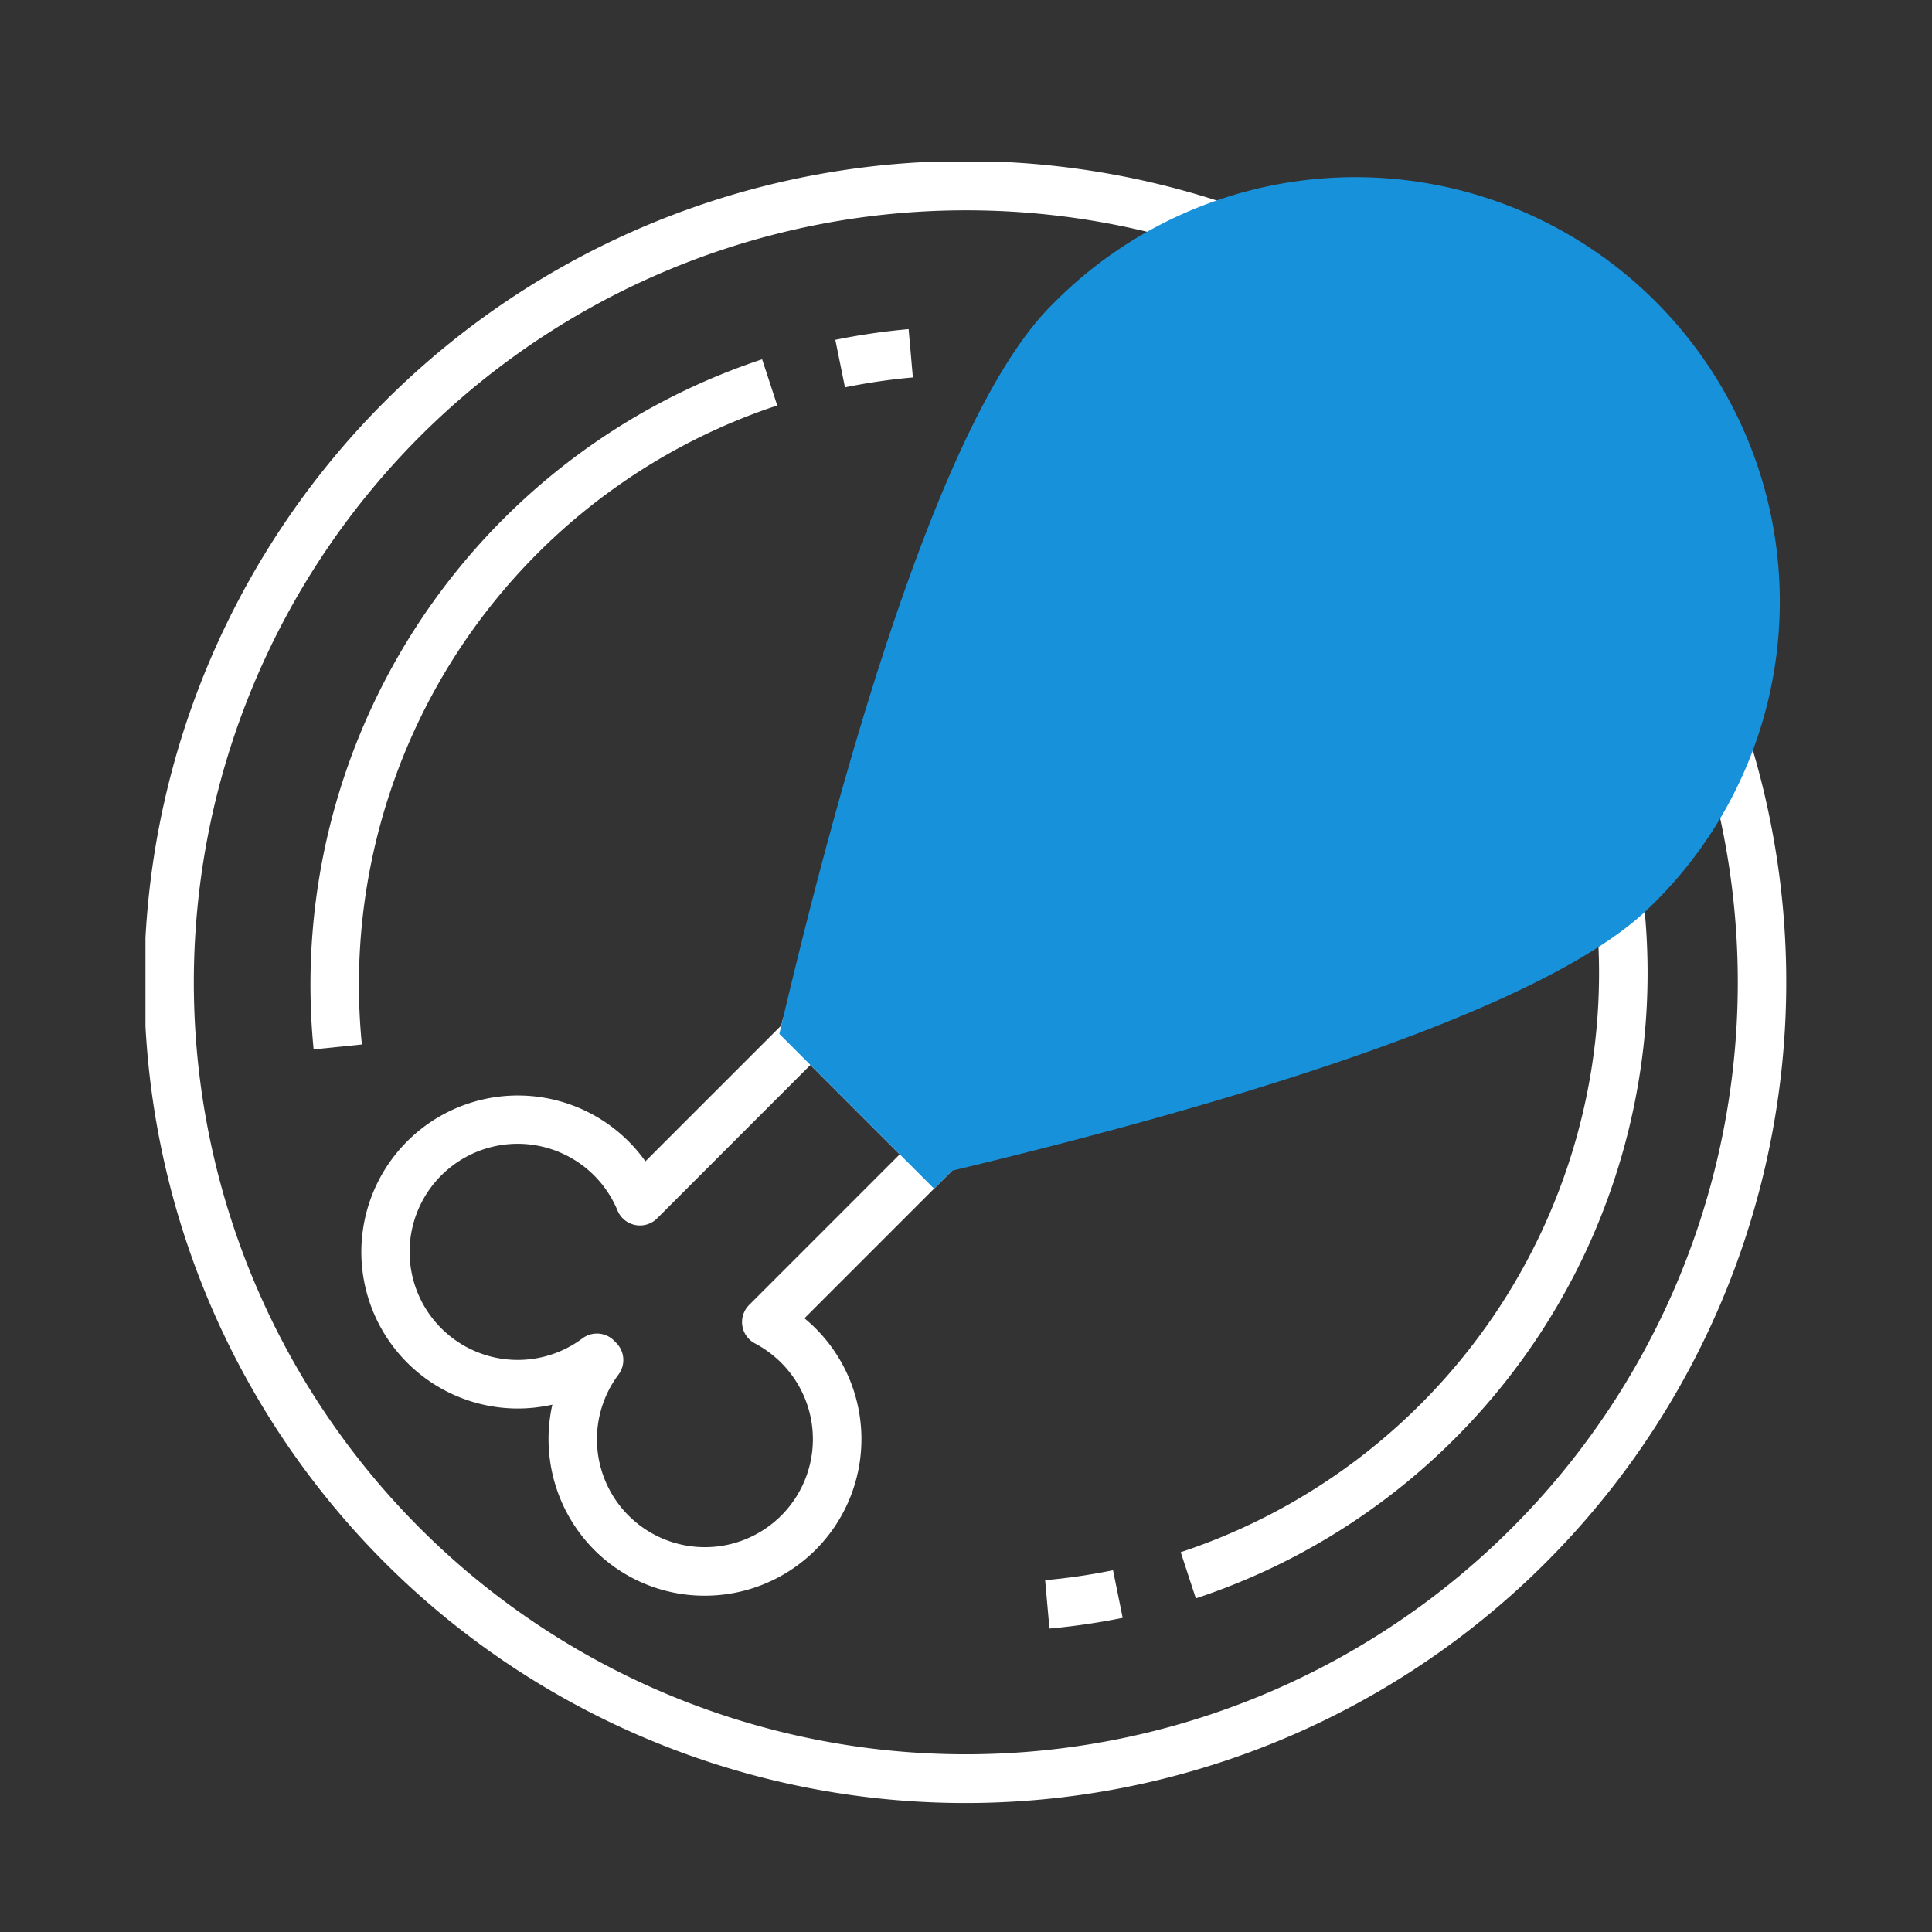 <?xml version="1.0" encoding="UTF-8"?> <svg xmlns="http://www.w3.org/2000/svg" xmlns:xlink="http://www.w3.org/1999/xlink" width="80" height="80" viewBox="0 0 80 80"><rect x="0" y="0" width="80" height="80" fill="#333333" stroke="none"/><defs><clipPath id="clip-path"><rect id="Rectangle_8511" data-name="Rectangle 8511" width="67.951" height="67.962" fill="none"></rect></clipPath><clipPath id="clip-Icon-rejoindre-cabinet_2"><rect width="80" height="80"></rect></clipPath></defs><g id="Icon-rejoindre-cabinet_2" data-name="Icon-rejoindre-cabinet#2" clip-path="url(#clip-Icon-rejoindre-cabinet_2)"><g id="Groupe_8577" data-name="Groupe 8577" transform="translate(6.024 6.697)"><g id="Groupe_8576" data-name="Groupe 8576" transform="translate(0 0)" clip-path="url(#clip-path)"><path id="Tracé_9859" data-name="Tracé 9859" d="M33.969,67.962A33.995,33.995,0,1,1,44.537,66.27a33.9,33.9,0,0,1-10.568,1.692m.012-65.95A31.966,31.966,0,1,0,64.352,24.045,31.927,31.927,0,0,0,33.981,2.012" transform="translate(0 0)" fill="#fff"></path><path id="Tracé_9860" data-name="Tracé 9860" d="M43,12.753l-.4-1.971a27.177,27.177,0,0,1,3.035-.443l.176,2a25.229,25.229,0,0,0-2.809.41" transform="translate(-14.035 -3.407)" fill="#fff"></path><path id="Tracé_9861" data-name="Tracé 9861" d="M10.315,40.775A27.286,27.286,0,0,1,28.886,12.2l.626,1.912a25.264,25.264,0,0,0-17.2,26.459Z" transform="translate(-3.352 -4.019)" fill="#fff"></path><path id="Tracé_9862" data-name="Tracé 9862" d="M55.737,89.392l-.178-2a25.046,25.046,0,0,0,2.811-.411l.4,1.971a27.416,27.416,0,0,1-3.035.443" transform="translate(-18.306 -28.658)" fill="#fff"></path><path id="Tracé_9863" data-name="Tracé 9863" d="M64.558,74.676l-.626-1.912a25.259,25.259,0,0,0,17.2-26.458l2-.207a27.282,27.282,0,0,1-18.57,28.577" transform="translate(-21.065 -15.189)" fill="#fff"></path><path id="Tracé_9864" data-name="Tracé 9864" d="M27.554,76.474a6.441,6.441,0,0,1-4.585-1.9,6.51,6.51,0,0,1-1.731-6.01,6.552,6.552,0,0,1-1.44.16,6.481,6.481,0,1,1,5.294-10.236l5.628-5.63.045-.19a1.006,1.006,0,0,1,1.691-.482l5.3,5.3a1,1,0,0,1,0,1.422l-6.079,6.079q.24.2.461.419a6.484,6.484,0,0,1-4.584,11.068m-4.47-10.854a1,1,0,0,1,.715.3l.087.089a1.006,1.006,0,0,1,.09,1.31,4.468,4.468,0,0,0,3.578,7.146,4.471,4.471,0,0,0,3.161-7.634,4.541,4.541,0,0,0-1.083-.8,1,1,0,0,1-.241-1.6l6.23-6.231-3.7-3.7L25.576,60.85a1.006,1.006,0,0,1-1.639-.324,4.475,4.475,0,1,0-1.454,5.294,1,1,0,0,1,.6-.2" transform="translate(-4.39 -17.097)" fill="#fff"></path><path id="Tracé_9865" data-name="Tracé 9865" d="M51.652,7.567C47.141,12.076,42.935,27.659,40.8,36.693l5.3,5.3.233-.233C55.417,39.6,70.635,35.443,75.08,31A16.567,16.567,0,0,0,51.652,7.567" transform="translate(-13.442 -0.894)" fill="#1891db"></path><path id="Tracé_9866" data-name="Tracé 9866" d="M45.551,42.921l-6.406-6.407.129-.546C41.887,24.921,45.939,10.817,50.4,6.361A17.573,17.573,0,1,1,75.247,31.213c-4.378,4.379-18.1,8.369-28.952,10.966Zm-4.189-7.036,4.361,4.362c14.951-3.571,24.928-7.282,28.1-10.457A15.561,15.561,0,1,0,51.818,7.783c-3.132,3.131-6.936,13.359-10.457,28.1" transform="translate(-12.898 -0.4)" fill="#1891db"></path></g></g></g></svg> 